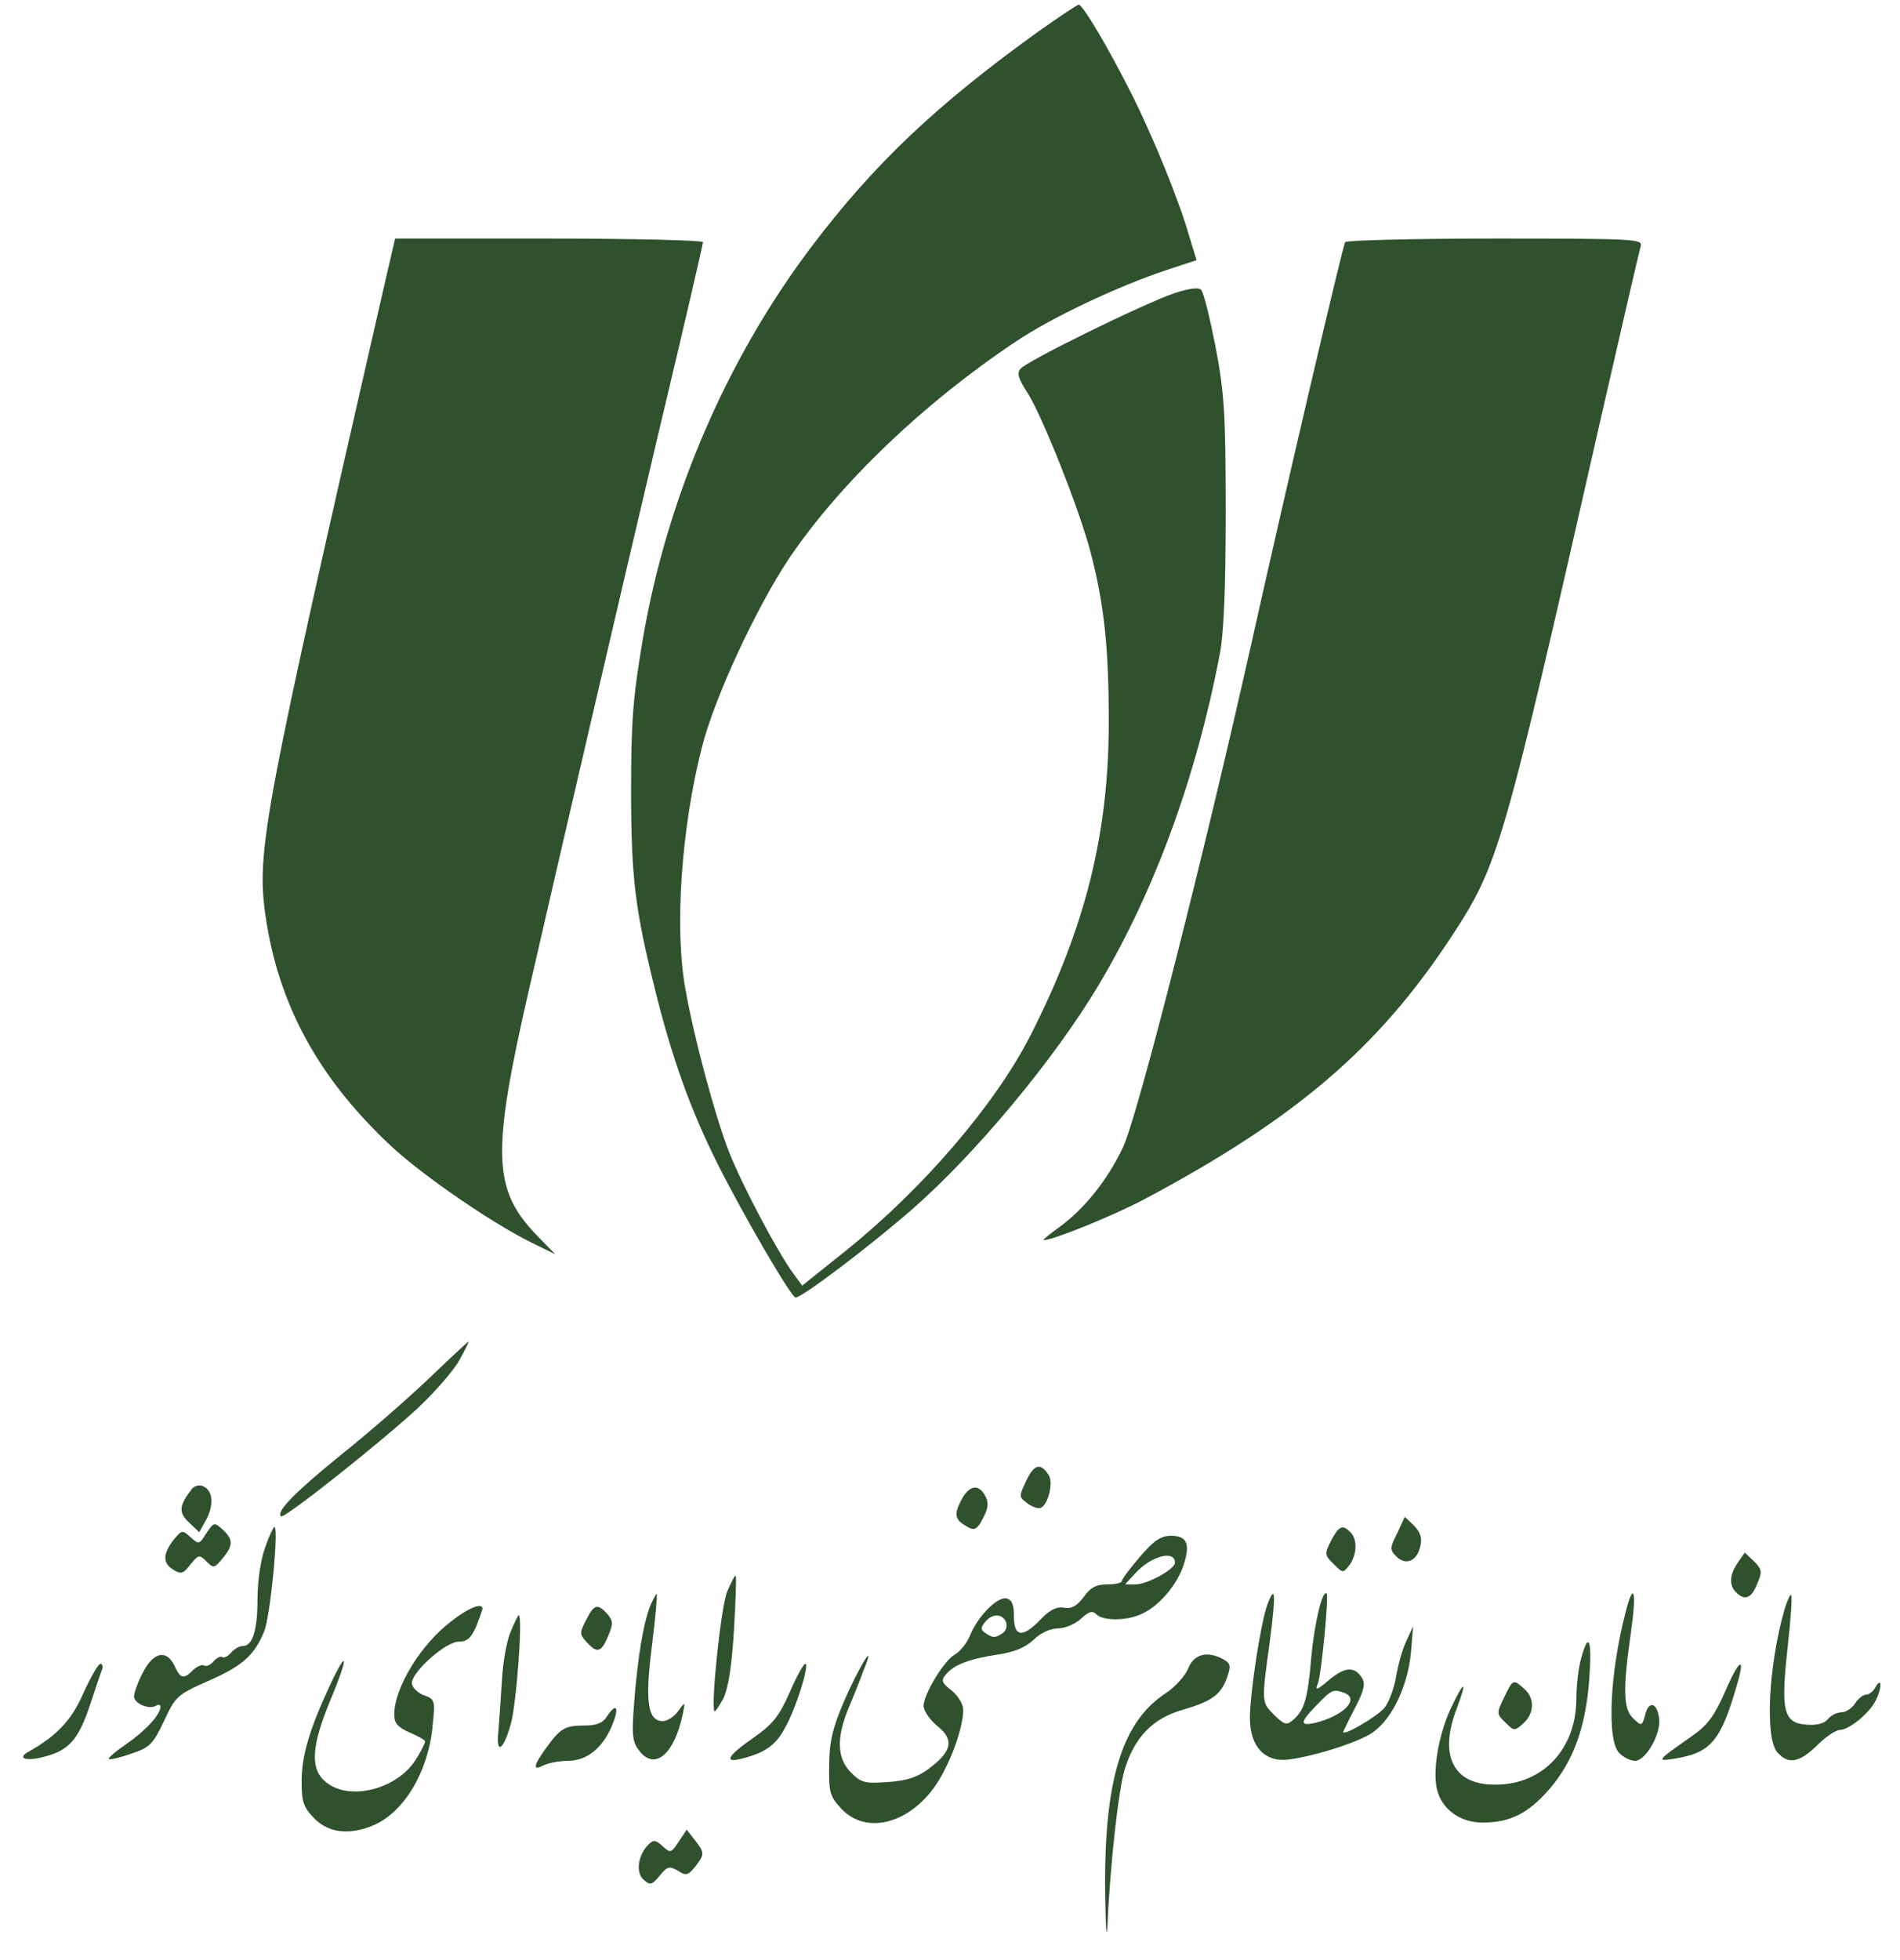 <svg width="32" height="33" viewBox="0 0 32 33" fill="none" xmlns="http://www.w3.org/2000/svg">
<path d="M17.486 0.532C15.77 1.766 14.722 2.761 13.675 4.143C12.241 6.037 11.238 8.37 10.83 10.739C10.659 11.749 10.629 12.136 10.629 13.302C10.629 14.78 10.696 15.308 11.03 16.652C11.313 17.796 11.625 18.673 12.078 19.579C12.509 20.441 13.326 21.845 13.4 21.845C13.511 21.845 14.655 20.976 15.346 20.374C16.431 19.431 17.768 17.819 18.503 16.585C19.439 15.018 20.145 13.094 20.539 11.036C20.613 10.68 20.643 9.907 20.643 8.622C20.643 6.958 20.621 6.624 20.472 5.836C20.375 5.346 20.271 4.915 20.227 4.878C20.19 4.834 20.019 4.856 19.774 4.938C19.254 5.116 17.3 6.074 17.189 6.208C17.122 6.282 17.151 6.371 17.293 6.594C17.545 6.973 18.191 8.607 18.37 9.306C18.6 10.19 18.674 10.918 18.674 12.158C18.674 14.03 18.281 15.612 17.359 17.425C16.765 18.591 15.554 20.003 14.254 21.05L13.511 21.644L13.363 21.444C13.095 21.08 12.501 19.958 12.278 19.393C12.048 18.807 11.684 17.462 11.543 16.645C11.357 15.635 11.476 13.934 11.818 12.596C12.026 11.757 12.739 10.227 13.289 9.402C14.15 8.132 15.554 6.787 17.114 5.747C17.709 5.346 18.845 4.811 19.655 4.544L20.153 4.38L20.034 3.994C19.87 3.407 19.439 2.345 19.068 1.602C18.674 0.815 18.236 0.079 18.169 0.079C18.139 0.079 17.835 0.287 17.486 0.532Z" fill="#2F512D"/>
<path d="M6.462 4.848C4.441 13.674 4.315 14.327 4.471 15.412C4.686 16.912 5.362 18.153 6.596 19.304C7.108 19.78 8.267 20.582 8.943 20.916L9.352 21.117L9.04 20.797C8.297 20.025 8.274 19.423 8.913 16.645C9.515 14.023 10.392 10.249 11.09 7.292C11.506 5.554 11.84 4.106 11.84 4.076C11.84 4.046 10.674 4.016 9.248 4.016H6.655L6.462 4.848Z" fill="#2F512D"/>
<path d="M22.656 4.076C22.611 4.15 21.668 8.184 21.089 10.776C20.271 14.431 19.157 18.807 18.912 19.319C18.652 19.869 18.258 20.359 17.835 20.664C17.672 20.783 17.553 20.879 17.575 20.879C17.738 20.879 18.764 20.463 19.306 20.173C21.824 18.829 23.206 17.648 24.431 15.791C25.241 14.557 25.301 14.357 26.957 7.062C27.306 5.532 27.611 4.217 27.633 4.143C27.67 4.024 27.522 4.016 25.182 4.016C23.815 4.016 22.678 4.046 22.656 4.076Z" fill="#2F512D"/>
<path d="M7.235 23.197C6.893 23.524 6.224 24.111 5.749 24.489C4.969 25.121 4.649 25.448 4.731 25.529C4.783 25.581 6.469 24.237 7.049 23.695C7.339 23.42 7.651 23.063 7.74 22.892C7.836 22.721 7.903 22.588 7.888 22.588C7.873 22.595 7.584 22.863 7.235 23.197Z" fill="#2F512D"/>
<path d="M17.285 24.928C17.159 25.195 17.159 25.203 17.3 25.307C17.374 25.366 17.478 25.403 17.523 25.388C17.649 25.344 17.745 24.972 17.664 24.839C17.53 24.623 17.419 24.645 17.285 24.928Z" fill="#2F512D"/>
<path d="M3.237 25.062C3.015 25.344 3 25.463 3.185 25.634L3.356 25.797L3.483 25.567C3.609 25.314 3.579 25.076 3.408 25.017C3.356 24.995 3.275 25.017 3.237 25.062Z" fill="#2F512D"/>
<path d="M16.186 25.262C16.06 25.507 16.082 25.589 16.297 25.708C16.416 25.775 16.461 25.745 16.557 25.559C16.647 25.389 16.654 25.299 16.595 25.188C16.483 24.973 16.32 25.002 16.186 25.262Z" fill="#2F512D"/>
<path d="M23.533 25.812C23.406 26.057 23.406 26.094 23.518 26.205C23.674 26.361 23.86 26.287 23.919 26.042C23.956 25.893 23.926 25.804 23.815 25.685L23.659 25.537L23.533 25.812Z" fill="#2F512D"/>
<path d="M3.476 25.812C3.357 26.005 3.349 26.005 3.208 25.879C3.067 25.752 3.06 25.76 2.919 25.931C2.74 26.168 2.74 26.317 2.919 26.428C3.045 26.51 3.089 26.495 3.208 26.339C3.342 26.176 3.357 26.168 3.476 26.287C3.595 26.406 3.609 26.406 3.751 26.235C3.929 26.02 3.929 25.916 3.751 25.752C3.609 25.626 3.602 25.626 3.476 25.812Z" fill="#2F512D"/>
<path d="M4.464 26.057C4.389 26.265 4.337 26.629 4.337 26.919C4.337 27.446 4.256 27.713 4.085 27.713C4.025 27.713 3.944 27.765 3.892 27.825C3.84 27.884 3.773 27.921 3.743 27.899C3.713 27.877 3.646 27.914 3.594 27.973C3.542 28.033 3.476 28.063 3.438 28.04C3.401 28.018 3.32 28.055 3.253 28.115C3.097 28.278 3.037 28.263 2.941 28.048C2.807 27.765 2.584 27.81 2.406 28.159C2.324 28.315 2.257 28.501 2.257 28.56C2.257 28.679 2.51 28.791 2.629 28.716C2.666 28.694 2.703 28.701 2.703 28.731C2.703 28.865 2.458 29.132 2.138 29.355C1.953 29.481 1.812 29.6 1.834 29.615C1.849 29.63 2.02 29.593 2.205 29.526C2.525 29.422 2.577 29.363 2.762 28.976C2.956 28.56 2.985 28.531 3.49 28.308C4.085 28.048 4.278 27.877 4.449 27.468C4.553 27.208 4.701 25.708 4.62 25.708C4.605 25.708 4.53 25.864 4.464 26.057Z" fill="#2F512D"/>
<path d="M22.418 25.938C22.306 26.161 22.306 26.183 22.462 26.332C22.618 26.488 22.618 26.488 22.73 26.347C22.856 26.169 22.863 25.916 22.745 25.797C22.611 25.663 22.552 25.686 22.418 25.938Z" fill="#2F512D"/>
<path d="M19.202 26.206C19.031 26.406 18.897 26.584 18.897 26.614C18.897 26.651 18.786 26.674 18.652 26.674C18.466 26.674 18.363 26.726 18.251 26.889C18.132 27.045 18.043 27.09 17.917 27.067C17.798 27.045 17.679 27.104 17.53 27.26C17.226 27.58 17.077 27.565 17.077 27.216C17.077 27.008 17.04 26.933 16.951 26.911C16.795 26.881 16.468 27.208 16.334 27.543C16.282 27.669 16.164 27.81 16.082 27.855C15.904 27.951 15.555 28.523 15.555 28.724C15.555 28.798 15.659 28.954 15.785 29.058C16.075 29.288 16.037 29.482 15.651 29.771C15.458 29.92 15.28 29.979 14.96 30.002C14.566 30.031 14.507 30.016 14.336 29.846C14.098 29.608 14.084 29.273 14.284 28.776C14.366 28.583 14.485 28.285 14.544 28.122C14.774 27.565 14.463 28.063 14.203 28.672C14.017 29.11 13.965 29.348 13.965 29.734C13.957 30.18 13.98 30.247 14.173 30.455C14.589 30.893 15.309 30.707 15.755 30.061C16 29.704 16.223 29.095 16.223 28.783C16.223 28.694 16.134 28.546 16.03 28.464C15.859 28.33 15.844 28.293 15.933 28.189C16.067 28.026 16.327 27.929 16.81 27.855C17.077 27.817 17.27 27.736 17.404 27.61C17.523 27.491 17.694 27.416 17.82 27.416C17.939 27.416 18.11 27.342 18.206 27.253C18.34 27.127 18.4 27.112 18.466 27.179C18.585 27.297 19.009 27.29 19.261 27.156C19.544 27.015 19.833 26.666 19.937 26.339C20.049 25.99 19.989 25.856 19.722 25.856C19.551 25.856 19.432 25.938 19.202 26.206ZM19.789 26.309C19.789 26.421 19.321 26.674 19.128 26.674H18.949L19.128 26.48C19.395 26.191 19.789 26.094 19.789 26.309ZM16.944 27.312C16.966 27.379 16.944 27.461 16.884 27.498C16.758 27.58 16.728 27.58 16.602 27.498C16.513 27.439 16.513 27.409 16.587 27.312C16.713 27.156 16.884 27.164 16.944 27.312Z" fill="#2F512D"/>
<path d="M29.267 26.31C29.126 26.518 29.119 26.688 29.238 26.807C29.386 26.956 29.498 26.911 29.594 26.666C29.683 26.466 29.676 26.421 29.542 26.287L29.386 26.139L29.267 26.31Z" fill="#2F512D"/>
<path d="M12.249 26.792C12.145 27.03 11.967 28.716 12.034 28.813C12.041 28.828 12.108 28.731 12.182 28.598C12.264 28.427 12.323 28.07 12.361 27.453C12.39 26.963 12.405 26.547 12.39 26.532C12.375 26.517 12.316 26.636 12.249 26.792Z" fill="#2F512D"/>
<path d="M10.956 27.023C10.837 27.32 10.74 27.899 10.681 28.657C10.636 29.236 10.651 29.333 10.777 29.489C11.037 29.808 11.357 29.526 11.498 28.865C11.543 28.642 11.543 28.642 11.424 28.805C11.357 28.902 11.238 28.976 11.164 28.976C10.911 28.976 10.859 28.664 10.978 27.721C11.037 27.245 11.075 26.852 11.06 26.837C11.052 26.829 11.008 26.911 10.956 27.023Z" fill="#2F512D"/>
<path d="M21.348 27.008C21.237 27.298 21.051 28.501 21.051 28.924C21.051 29.407 21.304 29.675 21.705 29.623C22.099 29.571 22.723 29.385 23.042 29.214C23.399 29.029 23.703 28.442 23.763 27.825L23.8 27.379L23.681 27.639C23.614 27.78 23.54 28.055 23.51 28.248C23.473 28.449 23.384 28.679 23.31 28.761C23.161 28.924 22.574 29.259 22.626 29.147C22.641 29.118 22.73 28.924 22.834 28.731C22.975 28.456 22.998 28.345 22.938 28.248C22.812 28.048 22.648 28.063 22.381 28.286C22.18 28.456 22.143 28.471 22.195 28.345C22.255 28.197 22.381 26.882 22.344 26.83C22.277 26.748 22.136 27.32 22.084 27.914C22.024 28.613 21.965 28.806 21.764 28.969C21.668 29.051 21.616 29.029 21.46 28.872C21.244 28.657 21.244 28.665 21.386 27.639C21.49 26.83 21.482 26.659 21.348 27.008ZM22.641 28.501C22.908 28.605 22.626 28.887 22.151 29.006C21.883 29.066 21.891 28.999 22.18 28.702C22.433 28.442 22.455 28.434 22.641 28.501Z" fill="#2F512D"/>
<path d="M27.381 27.134C27.106 28.182 27.061 29.326 27.277 29.519C27.351 29.593 27.47 29.645 27.537 29.645C27.715 29.645 27.968 29.207 27.945 28.947C27.916 28.664 27.767 28.62 27.708 28.872C27.656 29.058 27.648 29.066 27.515 28.939C27.336 28.783 27.329 28.449 27.47 27.468C27.567 26.785 27.515 26.607 27.381 27.134Z" fill="#2F512D"/>
<path d="M30.055 27.097C29.787 28.026 29.72 29.266 29.936 29.504C30.121 29.712 30.307 29.675 30.604 29.385C30.745 29.244 30.916 29.125 30.991 29.125C31.146 29.118 31.481 28.85 31.592 28.627C31.696 28.427 31.696 28.219 31.592 28.397C31.555 28.471 31.481 28.531 31.429 28.531C31.377 28.531 31.295 28.598 31.243 28.679C31.191 28.761 31.087 28.828 31.013 28.828C30.939 28.828 30.834 28.88 30.782 28.947C30.716 29.021 30.589 29.051 30.419 29.036C30.04 29.006 29.988 28.806 30.107 27.743C30.159 27.268 30.188 26.867 30.166 26.852C30.151 26.837 30.099 26.948 30.055 27.097Z" fill="#2F512D"/>
<path d="M7.599 27.297C7.086 27.684 6.64 28.419 6.64 28.865C6.64 29.014 6.7 29.08 6.9 29.169C7.041 29.229 7.16 29.296 7.16 29.318C7.16 29.348 7.093 29.482 7.004 29.623C6.692 30.12 5.897 30.328 5.496 30.009C5.221 29.794 5.236 29.415 5.563 28.627C5.868 27.899 5.868 27.713 5.563 28.36C5.214 29.11 5.08 29.556 5.08 29.987C5.08 30.343 5.11 30.425 5.296 30.618C5.541 30.863 5.89 30.9 6.291 30.73C6.811 30.507 7.22 29.816 7.287 29.043C7.331 28.627 7.324 28.605 7.131 28.538C7.027 28.494 6.937 28.404 6.937 28.337C6.937 28.144 7.509 27.639 7.725 27.639C7.866 27.639 7.933 27.58 8.022 27.379C8.074 27.238 8.126 27.104 8.126 27.082C8.126 26.978 7.888 27.067 7.599 27.297Z" fill="#2F512D"/>
<path d="M9.871 27.275C9.76 27.491 9.76 27.513 9.879 27.646C10.057 27.84 10.124 27.825 10.243 27.543C10.332 27.334 10.324 27.29 10.228 27.171C10.064 26.993 10.005 27.008 9.871 27.275Z" fill="#2F512D"/>
<path d="M8.602 27.468C8.535 27.617 8.468 27.996 8.453 28.3C8.431 28.612 8.409 28.991 8.394 29.14C8.349 29.548 8.475 29.482 8.602 29.028C8.698 28.694 8.81 27.194 8.735 27.194C8.728 27.194 8.661 27.32 8.602 27.468Z" fill="#2F512D"/>
<path d="M26.631 27.914C26.586 28.07 26.549 28.375 26.549 28.598C26.549 29.437 25.992 30.039 25.205 30.046C24.484 30.061 24.224 29.571 24.536 28.761C24.722 28.263 24.662 28.278 24.425 28.783C24.224 29.229 24.127 29.816 24.202 30.128C24.283 30.462 24.595 30.685 24.967 30.685C25.427 30.685 25.732 30.537 26.089 30.128C26.49 29.667 26.705 29.095 26.765 28.286C26.817 27.602 26.757 27.454 26.631 27.914Z" fill="#2F512D"/>
<path d="M20.011 28.092C19.959 28.219 19.788 28.404 19.632 28.508C18.882 28.999 18.585 30.009 18.614 31.933C18.622 32.453 18.637 32.676 18.651 32.431C18.696 31.391 18.837 30.143 18.941 29.794C19.105 29.251 19.417 28.924 19.929 28.783C20.412 28.642 20.568 28.531 20.672 28.226C20.732 28.048 20.724 28.003 20.605 27.936C20.33 27.788 20.108 27.847 20.011 28.092Z" fill="#2F512D"/>
<path d="M1.403 28.508C1.202 28.969 0.957 29.222 0.474 29.496C0.274 29.608 0.452 29.66 0.764 29.571C1.165 29.467 1.329 29.274 1.522 28.687C1.611 28.419 1.7 28.152 1.722 28.1C1.737 28.055 1.722 28.011 1.693 28.011C1.655 28.011 1.529 28.234 1.403 28.508Z" fill="#2F512D"/>
<path d="M13.296 28.501C13.118 28.902 13.014 29.028 12.687 29.259C12.249 29.563 12.182 29.689 12.494 29.608C12.88 29.511 13.066 29.385 13.222 29.088C13.415 28.746 13.638 28.011 13.563 28.011C13.534 28.011 13.415 28.226 13.296 28.501Z" fill="#2F512D"/>
<path d="M29.045 28.501C28.874 28.887 28.755 29.051 28.495 29.229C27.901 29.645 27.886 29.66 28.206 29.608C28.807 29.511 28.978 29.318 29.245 28.397C29.409 27.855 29.297 27.914 29.045 28.501Z" fill="#2F512D"/>
<path d="M25.33 28.583C25.204 28.843 25.204 28.858 25.353 28.999C25.501 29.147 25.509 29.147 25.657 29.014C25.843 28.843 25.85 28.59 25.672 28.434C25.486 28.263 25.479 28.271 25.33 28.583Z" fill="#2F512D"/>
<path d="M10.22 28.902C10.154 29.006 10.05 29.051 9.849 29.051C9.515 29.051 9.44 29.095 9.203 29.422C8.98 29.727 8.965 29.823 9.158 29.719C9.24 29.682 9.418 29.645 9.567 29.645C9.886 29.645 10.161 29.422 10.317 29.028C10.436 28.739 10.377 28.657 10.22 28.902Z" fill="#2F512D"/>
<path d="M11.432 31.004C11.306 31.198 11.291 31.205 11.157 31.079C11.038 30.975 11.008 30.967 10.912 31.064C10.741 31.242 10.704 31.539 10.845 31.651C10.949 31.747 10.986 31.732 11.113 31.576C11.239 31.42 11.276 31.413 11.417 31.495C11.551 31.584 11.588 31.576 11.707 31.428C11.87 31.22 11.87 31.19 11.699 30.975L11.566 30.804L11.432 31.004Z" fill="#2F512D"/>
</svg>

